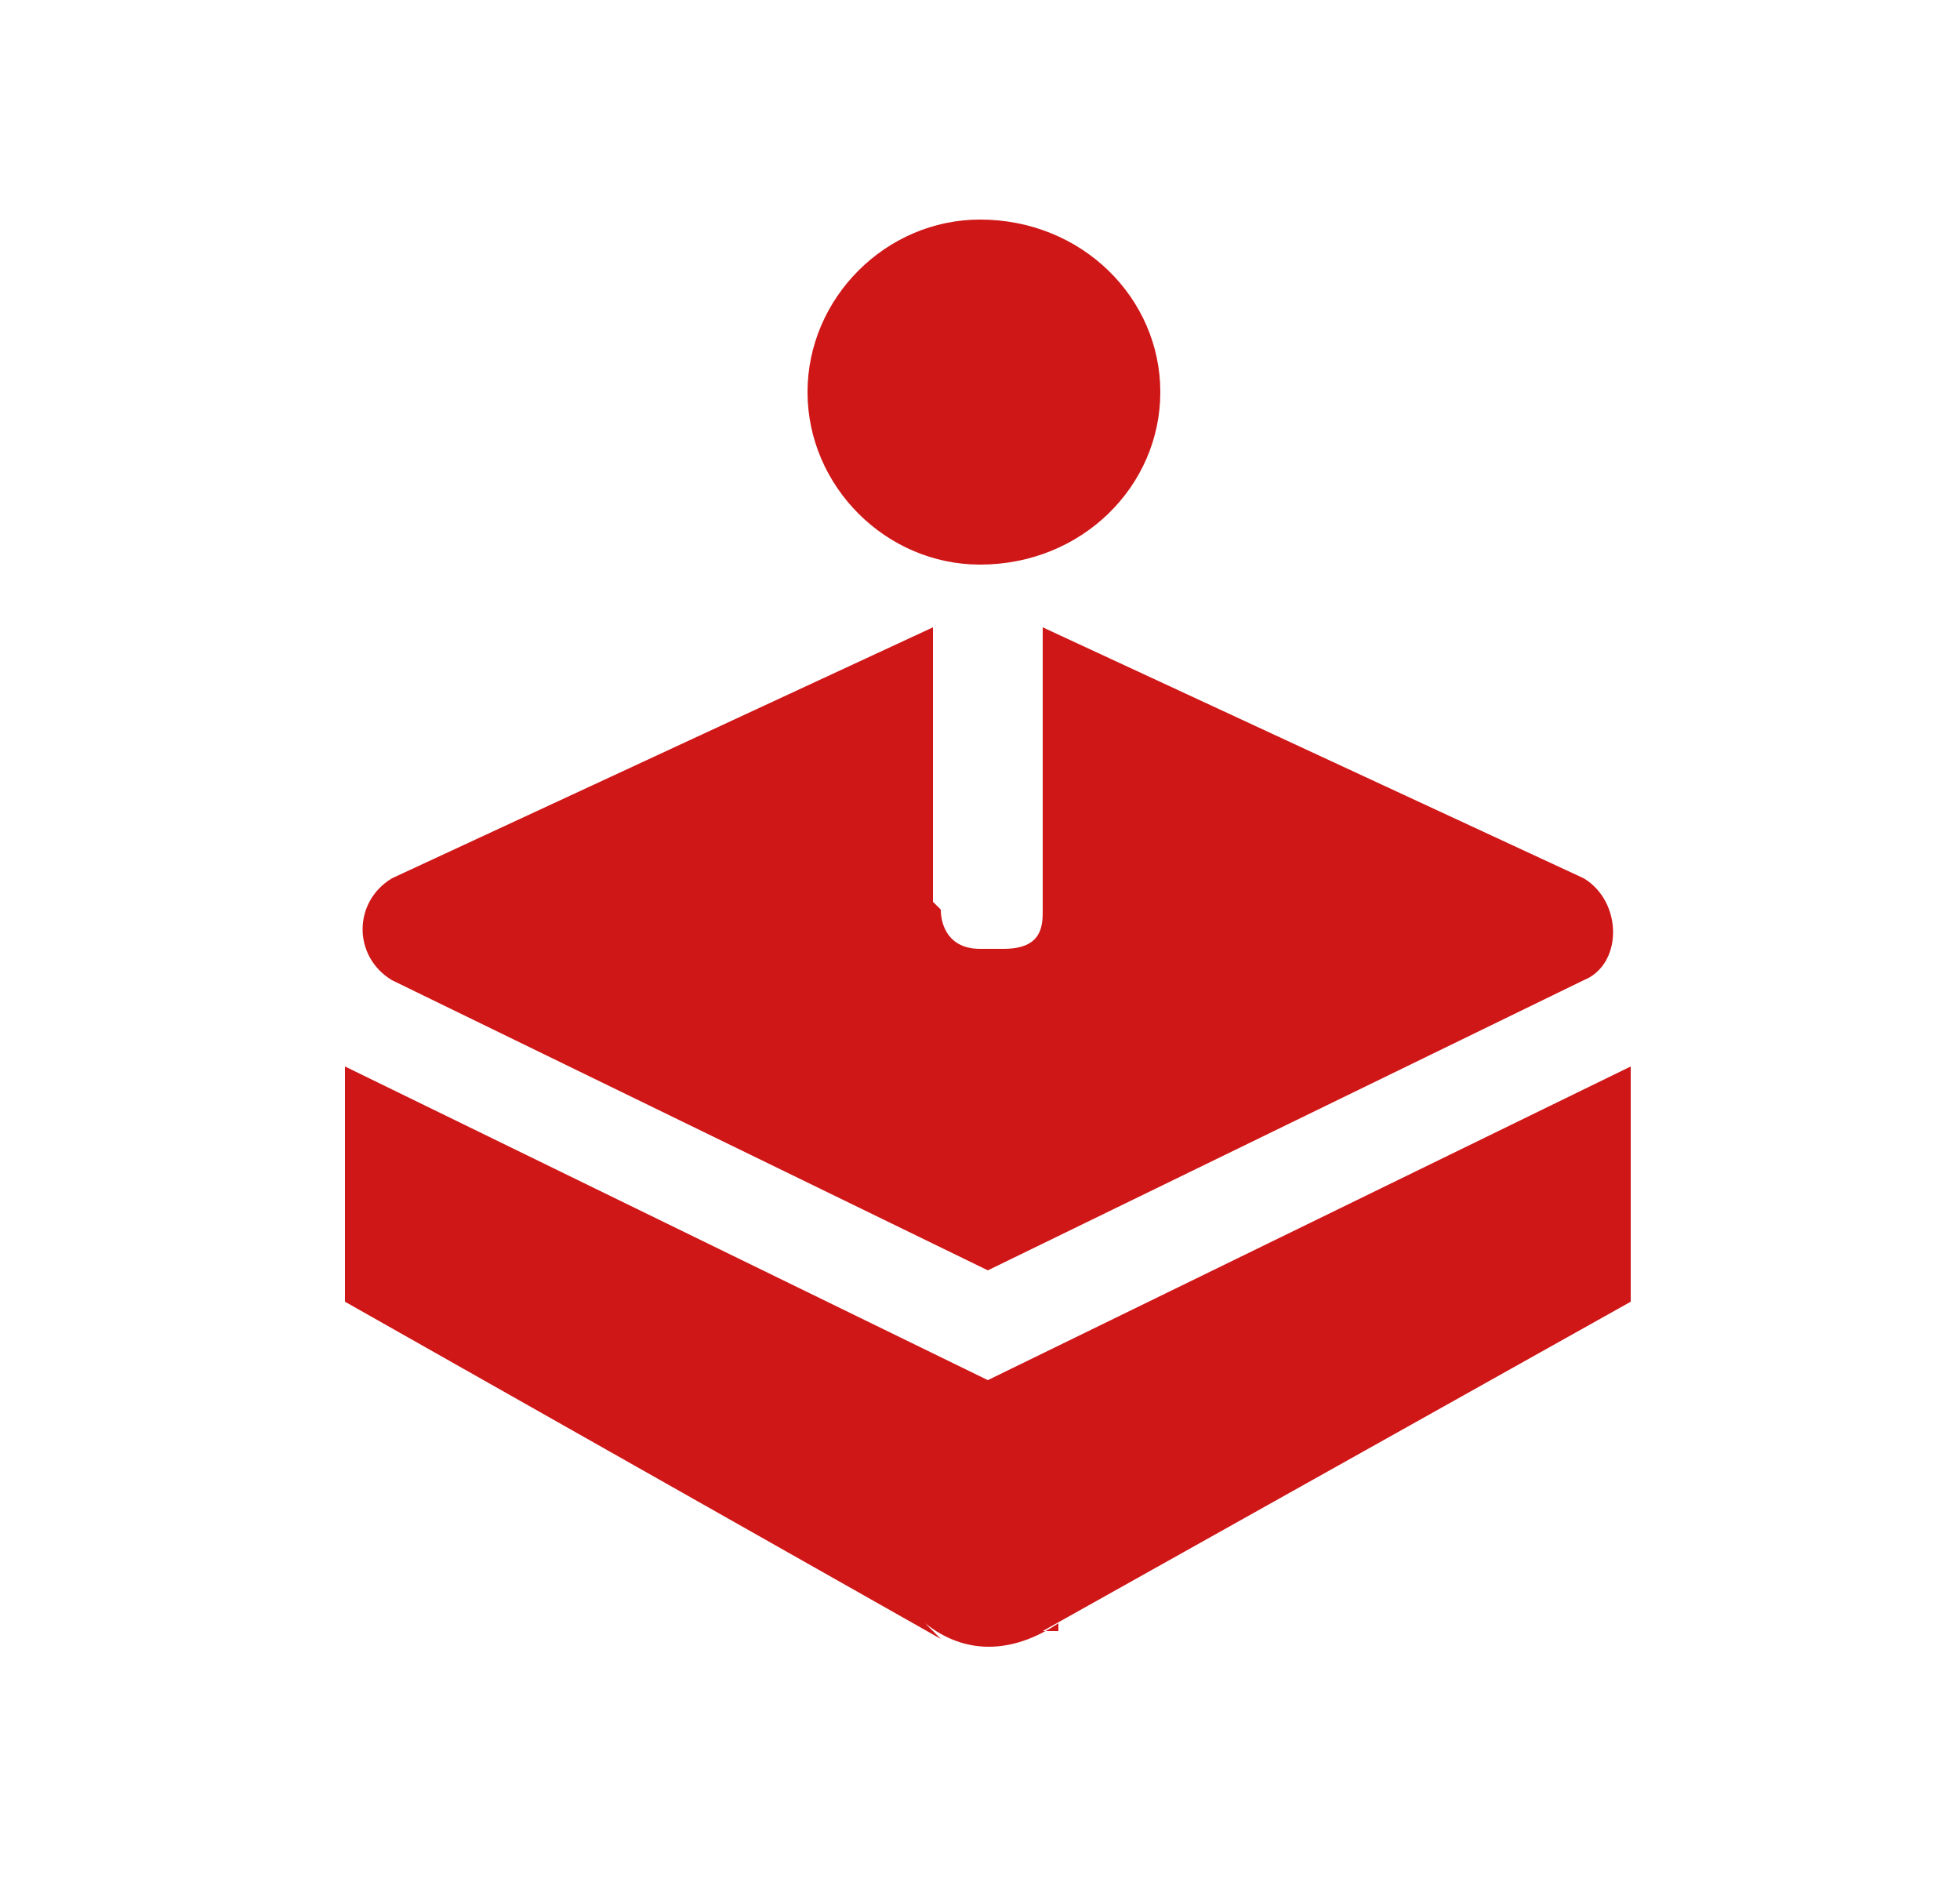 <svg width="25" height="24" viewBox="0 0 25 24" fill="none" xmlns="http://www.w3.org/2000/svg">
<path d="M12.5 7.2C13.8 7.2 14.8 6.2 14.8 5C14.8 3.8 13.8 2.8 12.5 2.8C11.3 2.8 10.3 3.8 10.3 5C10.3 6.2 11.3 7.2 12.5 7.2ZM11.9 11.5V8L5 11.2C4.5 11.5 4.5 12.2 5 12.5L12.6 16.2L20.2 12.5C20.7 12.3 20.7 11.5 20.2 11.2L13.3 8V11.6C13.3 11.8 13.3 12.1 12.8 12.1H12.5C12.1 12.1 12 11.8 12 11.6L11.9 11.5Z" fill="#D01718"/>
<path d="M13.5 20.7C12.9 21.1 12.3 21.1 11.8 20.7L12 20.9L4.4 16.6V13.6L12.6 17.6L20.8 13.6V16.6L13.3 20.8H13.5V20.7Z" fill="#D01718"/>
</svg>

